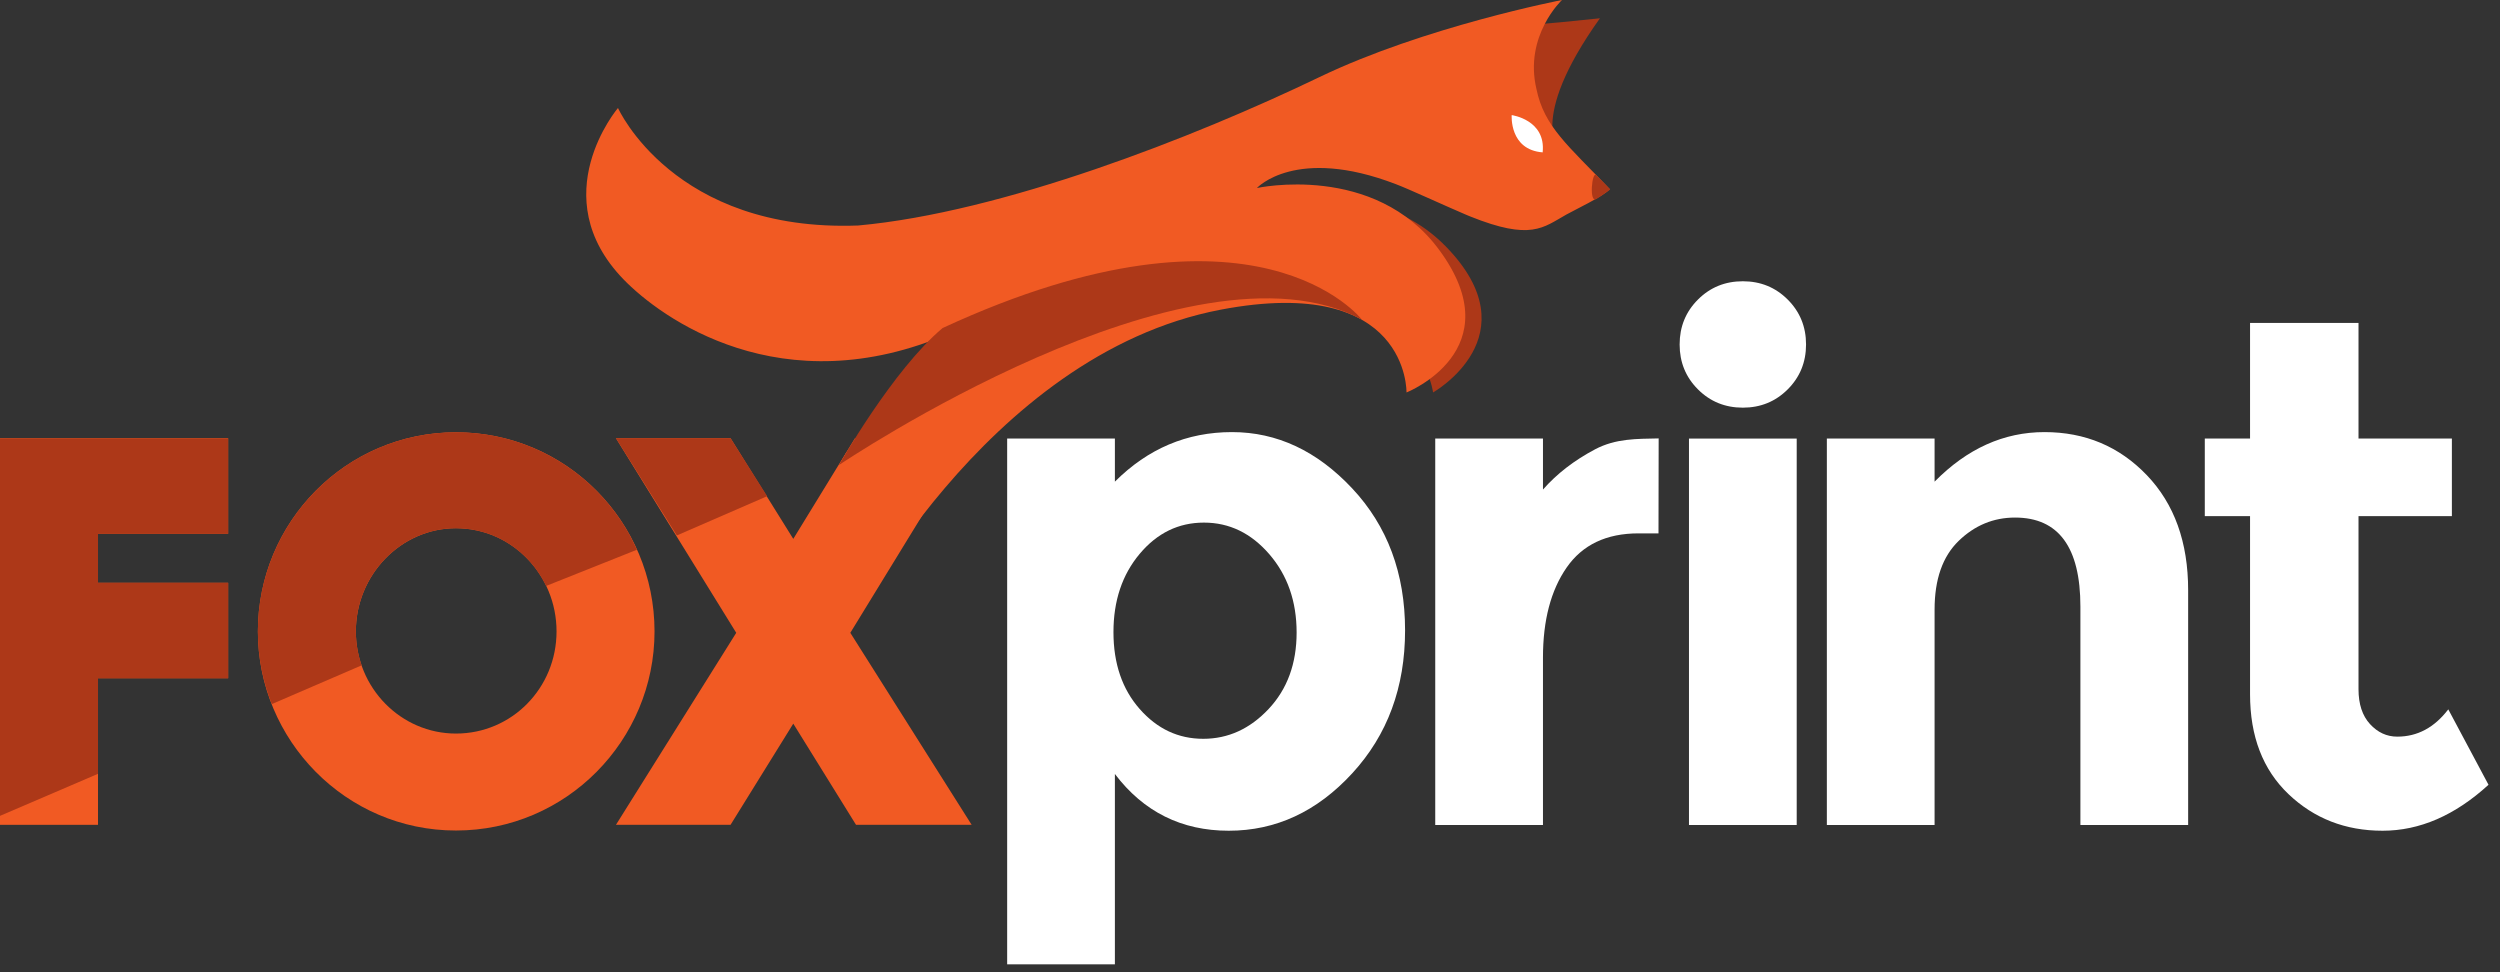 <?xml version="1.0" encoding="UTF-8"?>
<svg width="198px" height="77px" viewBox="0 0 198 77" version="1.1" xmlns="http://www.w3.org/2000/svg" xmlns:xlink="http://www.w3.org/1999/xlink">
    <rect x="0" y="0" width="198" height="77" fill="#333333" stroke="none"/>
    <!-- Generator: Sketch 55.2 (78181) - https://sketchapp.com -->
    <title>Artboard Copy 8</title>
    <desc>Created with Sketch.</desc>
    <g id="Artboard-Copy-8" stroke="none" stroke-width="1" fill="none" fill-rule="evenodd">
        <g id="Group">
            <polygon id="Fill-1" fill="#F15A23" points="67.345 50.119 76.955 65.326 67.797 65.326 62.828 57.313 57.859 65.326 48.783 65.326 58.31 50.119 48.783 34.707 57.859 34.707 62.828 42.679 67.715 34.707 76.791 34.707"></polygon>
            <path d="M36.111,58.098 C40.546,58.098 44.078,54.484 44.078,50.007 C44.078,45.532 40.546,41.835 36.111,41.835 C31.757,41.835 28.185,45.532 28.185,50.007 C28.185,54.484 31.757,58.098 36.111,58.098 M36.111,34.238 C44.858,34.238 51.839,41.342 51.839,50.007 C51.839,58.631 44.858,65.777 36.111,65.777 C27.404,65.777 20.423,58.631 20.423,50.007 C20.423,41.342 27.404,34.238 36.111,34.238" id="Fill-2" fill="#F15A23"></path>
            <polygon id="Fill-4" fill="#F15A23" points="0 34.707 18.07 34.707 18.07 42.27 7.762 42.27 7.762 46.154 18.07 46.154 18.07 53.716 7.762 53.716 7.762 65.326 0 65.326"></polygon>
            <polygon id="Fill-6" fill="#AD3818" points="48.783 34.707 53.607 42.407 60.759 39.298 57.858 34.707"></polygon>
            <path d="M36.111,34.238 C27.404,34.238 20.423,41.343 20.423,50.008 C20.423,52.035 20.821,53.975 21.525,55.765 L28.643,52.695 C28.352,51.854 28.185,50.952 28.185,50.008 C28.185,45.532 31.757,41.836 36.111,41.836 C39.268,41.836 41.96,43.713 43.253,46.407 L50.445,43.539 C50.396,43.43 50.342,43.324 50.29,43.217 L49.87,42.373 C47.198,37.535 42.067,34.238 36.111,34.238" id="Fill-8" fill="#AD3818"></path>
            <polygon id="Fill-10" fill="#AD3818" points="18.07 53.72 18.07 46.161 7.762 46.161 7.762 42.28 18.07 42.28 18.07 34.723 -1.45661261e-13 34.723 -1.45661261e-13 64.616 7.762 61.286 7.762 53.72"></polygon>
            <path d="M88.186,50.065 C88.186,52.549 88.877,54.579 90.263,56.152 C91.647,57.726 93.324,58.513 95.296,58.513 C97.269,58.513 98.994,57.726 100.474,56.152 C101.952,54.579 102.692,52.559 102.692,50.094 C102.692,47.629 101.971,45.563 100.53,43.893 C99.088,42.225 97.363,41.39 95.353,41.39 C93.342,41.39 91.647,42.215 90.263,43.865 C88.877,45.515 88.186,47.582 88.186,50.065 M97.572,34.222 C101.137,34.222 104.313,35.711 107.1,38.688 C109.888,41.666 111.282,45.41 111.282,49.923 C111.282,54.437 109.888,58.21 107.1,61.243 C104.313,64.278 101.051,65.794 97.316,65.794 C93.581,65.794 90.574,64.297 88.299,61.3 L88.299,76.375 L79.767,76.375 L79.767,34.734 L88.299,34.734 L88.299,38.147 C90.916,35.531 94.007,34.222 97.572,34.222" id="Fill-12" fill="#FFFFFF"></path>
            <path d="M129.769,42.243 C127.228,42.243 125.332,43.144 124.081,44.945 C122.829,46.747 122.203,49.126 122.203,52.084 L122.203,65.339 L113.671,65.339 L113.671,34.733 L122.203,34.733 L122.203,38.773 C123.303,37.521 124.678,36.46 126.328,35.587 C127.977,34.715 129.66,34.761 131.366,34.722 L131.353,42.243 L129.769,42.243 Z" id="Fill-14" fill="#FFFFFF"></path>
            <path d="M134.477,30.837 C133.509,29.87 133.027,28.685 133.027,27.282 C133.027,25.879 133.509,24.693 134.477,23.726 C135.443,22.759 136.628,22.276 138.032,22.276 C139.434,22.276 140.621,22.759 141.587,23.726 C142.555,24.693 143.039,25.879 143.039,27.282 C143.039,28.685 142.555,29.87 141.587,30.837 C140.621,31.804 139.434,32.287 138.032,32.287 C136.628,32.287 135.443,31.804 134.477,30.837" id="Fill-16" fill="#FFFFFF"></path>
            <polygon id="Fill-18" fill="#FFFFFF" points="133.767 65.34 142.299 65.34 142.299 34.735 133.767 34.735"></polygon>
            <path d="M153.219,48.273 L153.219,65.339 L144.687,65.339 L144.687,34.734 L153.219,34.734 L153.219,38.147 C155.798,35.53 158.7,34.222 161.923,34.222 C165.146,34.222 167.849,35.359 170.03,37.635 C172.209,39.911 173.301,42.945 173.301,46.737 L173.301,65.339 L164.768,65.339 L164.768,48.046 C164.768,43.344 163.041,40.991 159.591,40.991 C157.884,40.991 156.396,41.609 155.125,42.84 C153.854,44.073 153.219,45.884 153.219,48.273" id="Fill-20" fill="#FFFFFF"></path>
            <path d="M186.794,40.878 L186.794,54.588 C186.794,55.764 187.097,56.684 187.704,57.347 C188.311,58.01 189.031,58.342 189.865,58.342 C191.458,58.342 192.804,57.622 193.904,56.181 L197.09,62.154 C194.435,64.581 191.639,65.794 188.7,65.794 C185.76,65.794 183.276,64.827 181.247,62.893 C179.218,60.959 178.204,58.324 178.204,54.986 L178.204,40.878 L174.62,40.878 L174.62,34.734 L178.204,34.734 L178.204,25.575 L186.794,25.575 L186.794,34.734 L194.189,34.734 L194.189,40.878 L186.794,40.878 Z" id="Fill-21" fill="#FFFFFF"></path>
            <path d="M113.498,31.083 C113.498,31.083 121.412,26.617 114.53,19.542 C112.83,17.794 110.898,16.82 108.999,16.297 L110.043,26.254 C113.139,27.952 113.498,31.083 113.498,31.083" id="Fill-22" fill="#AD3818"></path>
            <path d="M123.586,12.067 C123.586,12.067 120.839,9.672 126.715,1.448 C117.552,2.425 115.594,2.241 115.594,2.241 L123.586,12.067 Z" id="Fill-23" fill="#AD3818"></path>
            <path d="M121.687,7.054 C120.686,2.826 123.709,5.64881475e-13 123.709,5.64881475e-13 C123.709,5.64881475e-13 112.811,2.108 104.498,6.107 C94.463,10.935 79.322,16.829 67.965,17.86 C53.338,18.402 48.944,8.552 48.944,8.552 C48.944,8.552 43.006,15.539 49.381,22.125 C52.275,25.115 61.859,32.201 75.267,26.378 C75.653,30.176 67.891,34.39 66.976,35.927 C63.162,42.327 67.068,50.077 67.068,50.077 C67.068,50.077 77.923,28.101 96.675,24.527 C111.619,21.68 111.395,31.085 111.395,31.085 C111.395,31.085 119.841,27.733 113.982,19.79 C108.858,12.843 99.545,14.892 99.545,14.892 C99.545,14.892 102.62,11.532 110.565,14.59 C111.494,14.935 114.562,16.349 116.051,16.98 L116.051,16.981 L116.051,16.98 C116.201,17.044 116.342,17.103 116.456,17.149 C121.26,19.074 122.208,18.03 124.057,16.992 C124.651,16.658 126.952,15.567 127.498,14.982 C124.189,11.515 122.303,10.046 121.687,7.054" id="Fill-24" fill="#F15A23"></path>
            <path d="M119.726,9.116 C119.726,9.116 122.451,9.483 122.178,12.068 C119.52,11.862 119.726,9.116 119.726,9.116" id="Fill-25" fill="#FFFFFF"></path>
            <path d="M127.523,15.003 C127.523,15.003 126.782,14.232 126.429,13.871 C126.075,13.509 125.841,16.133 126.429,15.766 C127.016,15.399 127.523,15.003 127.523,15.003" id="Fill-26" fill="#AD3818"></path>
            <path d="M107.859,25.314 C107.859,25.314 99.533,14.473 74.656,25.979 C70.715,29.28 66.444,36.832 66.444,36.832 C66.444,36.832 94.306,18.006 107.859,25.314" id="Fill-27" fill="#AD3818"></path>
        </g>
    </g>
</svg>